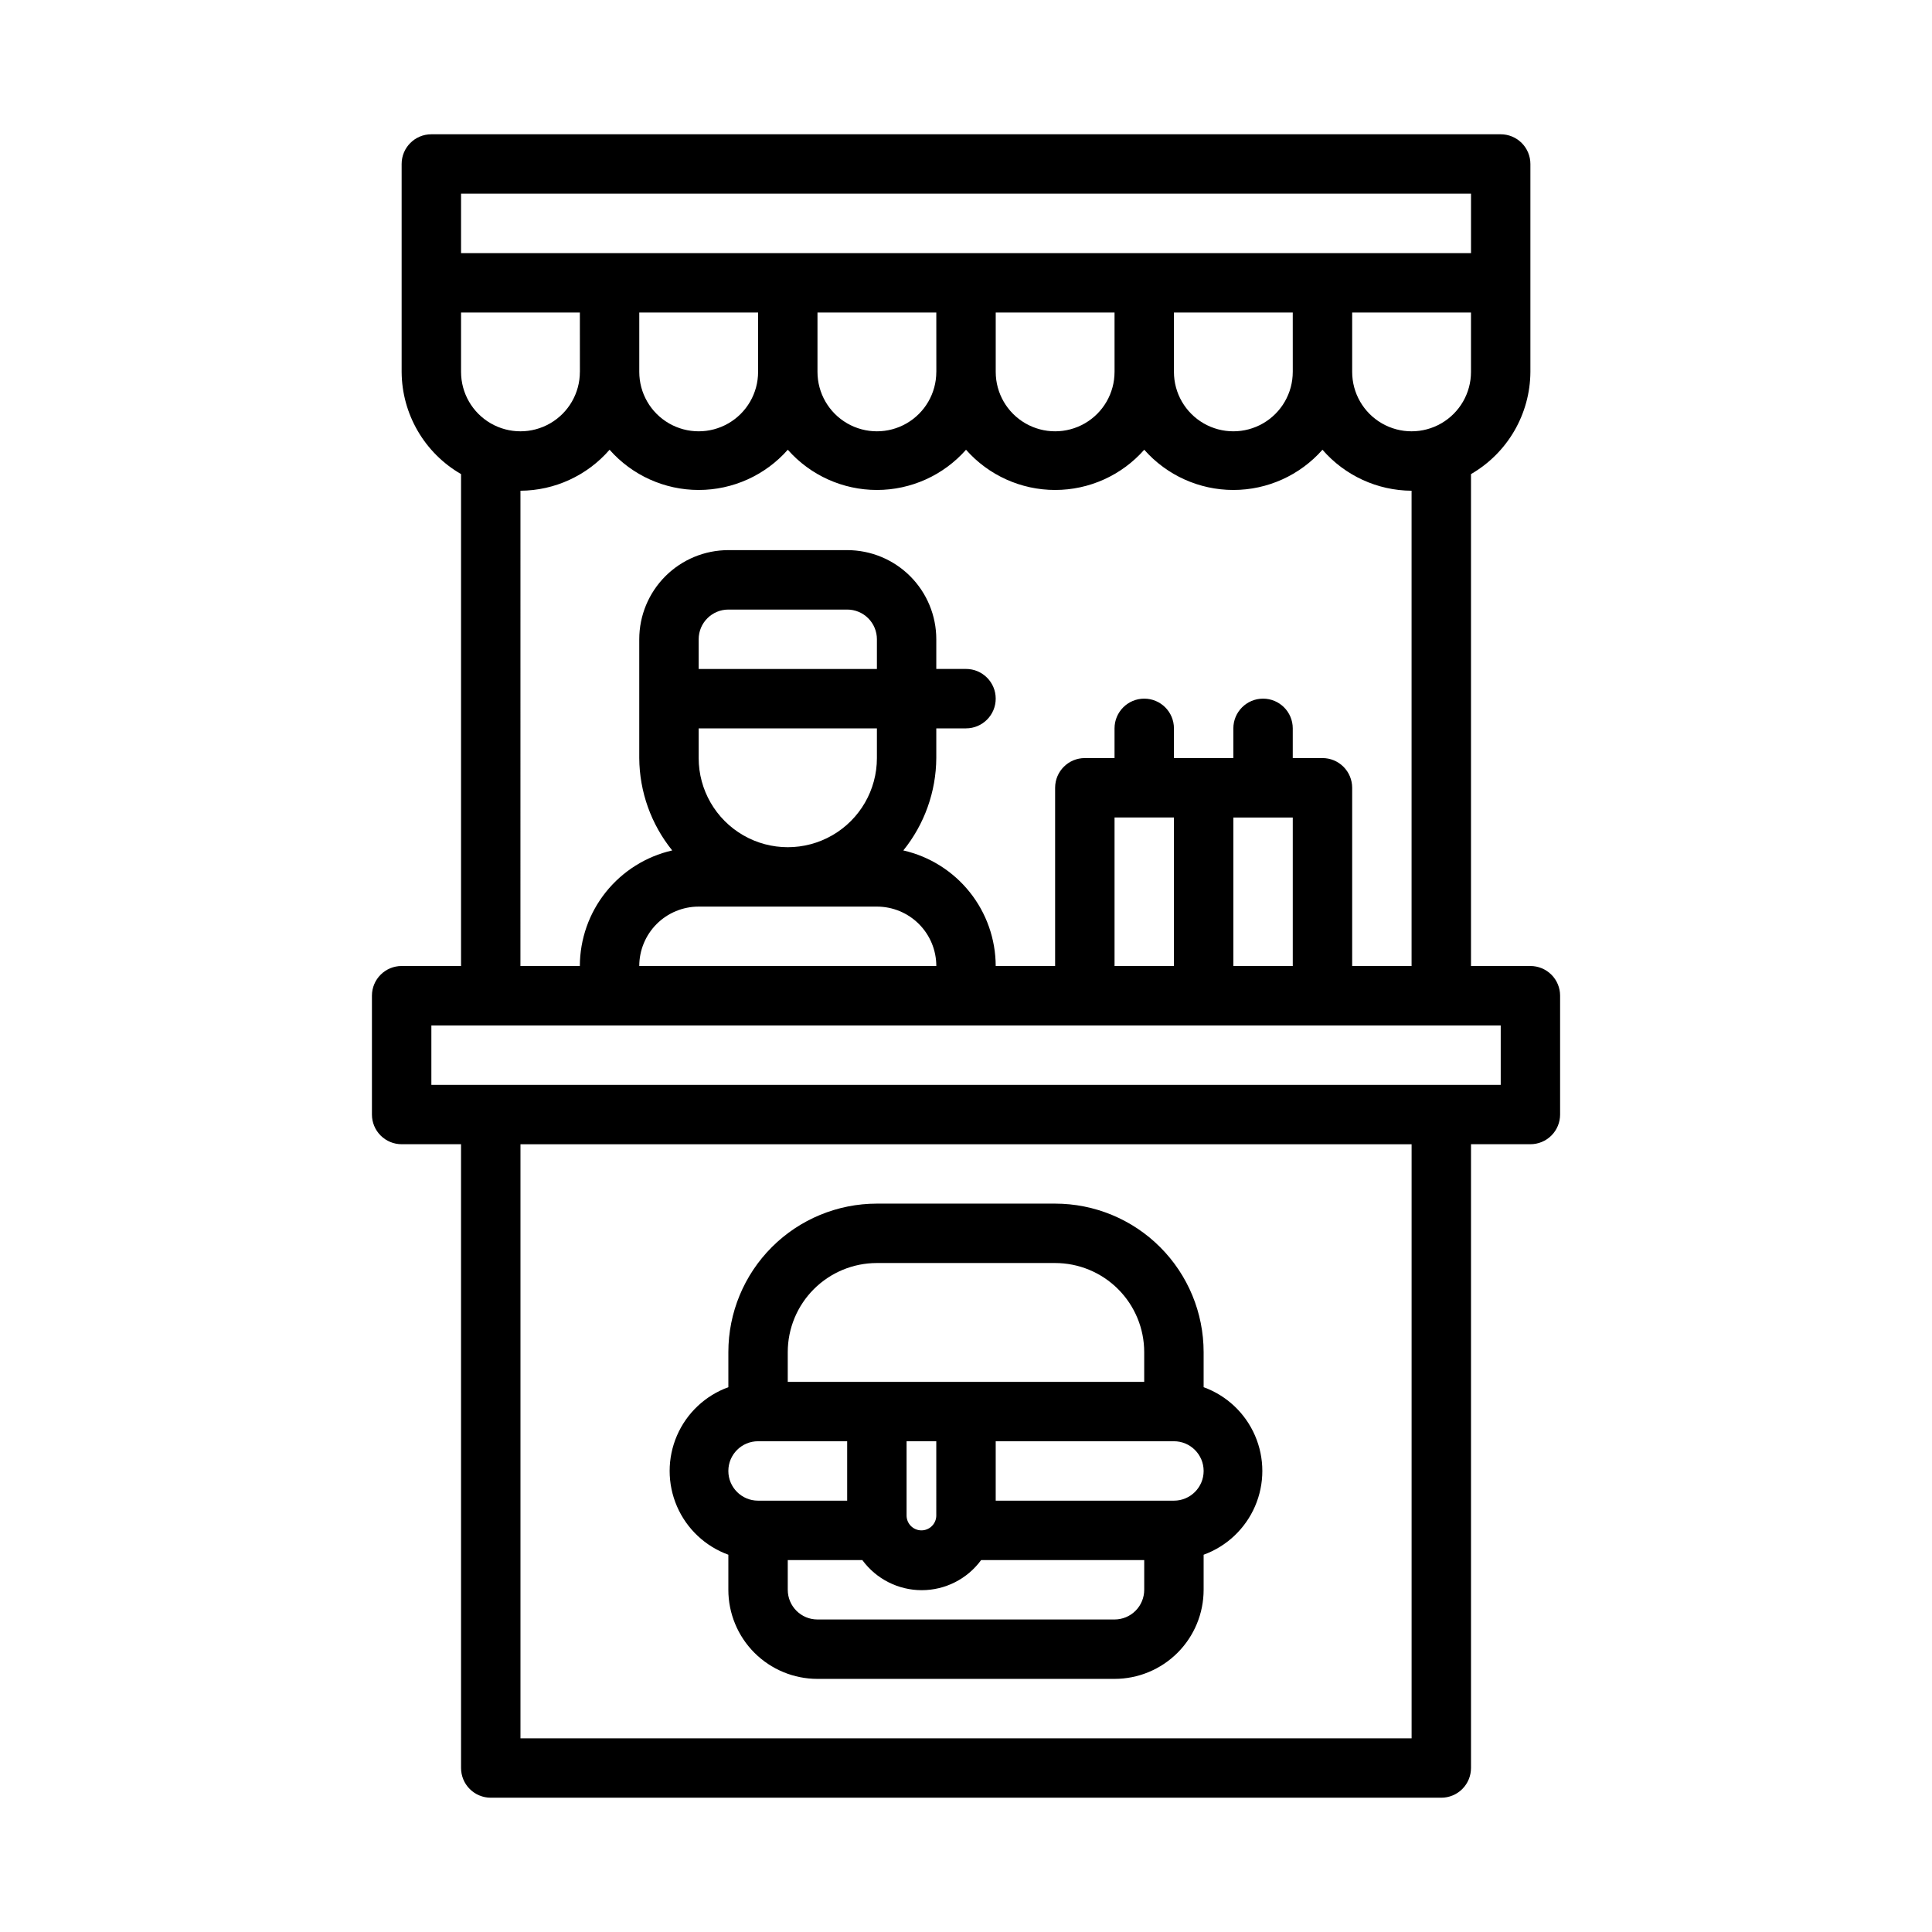 <?xml version="1.0" encoding="UTF-8"?>
<!-- Uploaded to: ICON Repo, www.svgrepo.com, Generator: ICON Repo Mixer Tools -->
<svg fill="#000000" width="800px" height="800px" version="1.1" viewBox="144 144 512 512" xmlns="http://www.w3.org/2000/svg">
 <g>
  <path d="m549.57 400h-15.742v-130.36c9.684-5.59 15.676-15.898 15.742-27.078v-55.105c0-2.086-0.828-4.09-2.305-5.566-1.477-1.477-3.481-2.305-5.566-2.305h-283.39c-4.348 0-7.871 3.523-7.871 7.871v55.105c0.066 11.18 6.059 21.488 15.746 27.078v130.36h-15.746c-4.348 0-7.871 3.523-7.871 7.871v31.488c0 2.086 0.828 4.09 2.305 5.566 1.477 1.477 3.481 2.305 5.566 2.305h15.742l0.004 165.31c0 2.09 0.828 4.09 2.305 5.566 1.477 1.477 3.477 2.305 5.566 2.305h251.9c2.09 0 4.09-0.828 5.566-2.305s2.309-3.477 2.309-5.566v-165.31h15.742c2.09 0 4.09-0.828 5.566-2.305 1.477-1.477 2.305-3.481 2.305-5.566v-31.488c0-2.09-0.828-4.09-2.305-5.566-1.477-1.477-3.477-2.305-5.566-2.305zm-15.742-157.44c0 5.625-3.004 10.82-7.875 13.633-4.871 2.812-10.871 2.812-15.742 0-4.871-2.812-7.871-8.008-7.871-13.633v-15.746h31.488zm-47.23 0h-0.004c0 5.625-3 10.82-7.871 13.633s-10.871 2.812-15.742 0c-4.875-2.812-7.875-8.008-7.875-13.633v-15.746h31.488zm-47.23 0h-0.004c0 5.625-3 10.82-7.871 13.633-4.871 2.812-10.875 2.812-15.746 0-4.871-2.812-7.871-8.008-7.871-13.633v-15.746h31.488zm-47.23 0h-0.008c0 5.625-3 10.82-7.871 13.633s-10.871 2.812-15.742 0c-4.871-2.812-7.875-8.008-7.875-13.633v-15.746h31.488zm-47.23 0h-0.008c0 5.625-3 10.82-7.871 13.633-4.871 2.812-10.875 2.812-15.746 0s-7.871-8.008-7.871-13.633v-15.746h31.488zm-47.23 0h-0.008c0 5.625-3.004 10.82-7.875 13.633-4.871 2.812-10.871 2.812-15.742 0s-7.871-8.008-7.871-13.633v-15.746h31.488zm-31.496-47.234h267.65v15.746h-267.65zm15.742 78.719v0.004c9.07-0.051 17.676-4.012 23.617-10.863 5.977 6.777 14.578 10.66 23.613 10.66 9.039 0 17.641-3.883 23.617-10.66 5.977 6.777 14.578 10.66 23.617 10.66 9.035 0 17.637-3.883 23.617-10.66 5.977 6.777 14.578 10.66 23.613 10.66 9.039 0 17.641-3.883 23.617-10.66 5.977 6.777 14.578 10.66 23.617 10.66 9.035 0 17.637-3.883 23.613-10.66 5.941 6.852 14.547 10.812 23.617 10.863v125.95h-15.742v-47.234c0-2.086-0.832-4.09-2.309-5.566-1.473-1.477-3.477-2.305-5.566-2.305h-7.871v-7.871c0-4.348-3.523-7.875-7.871-7.875s-7.871 3.527-7.871 7.875v7.871h-15.746v-7.871c0-4.348-3.523-7.875-7.871-7.875-4.348 0-7.871 3.527-7.871 7.875v7.871h-7.871c-4.348 0-7.875 3.523-7.875 7.871v47.23l-15.742 0.004c-0.02-7.121-2.449-14.027-6.894-19.586-4.445-5.562-10.645-9.453-17.59-11.039 5.602-6.934 8.684-15.566 8.738-24.48v-7.871h7.875c4.348 0 7.871-3.527 7.871-7.875 0-4.348-3.523-7.871-7.871-7.871h-7.875v-7.871c0-6.262-2.488-12.27-6.914-16.699-4.43-4.43-10.438-6.918-16.699-6.918h-31.488c-6.266 0-12.27 2.488-16.699 6.918-4.43 4.43-6.918 10.438-6.918 16.699v31.488c0.055 8.914 3.137 17.547 8.738 24.48-6.941 1.586-13.141 5.477-17.59 11.039-4.445 5.559-6.875 12.465-6.891 19.586h-15.746zm157.44 125.96v-39.363h15.742v39.359zm31.488-39.359h15.742v39.359h-15.742zm-94.465-39.363h-47.234v-7.871c0-4.348 3.527-7.871 7.875-7.871h31.488c2.086 0 4.09 0.828 5.566 2.305 1.477 1.477 2.305 3.481 2.305 5.566zm0 15.742v7.875c0 8.438-4.5 16.234-11.809 20.453-7.309 4.219-16.309 4.219-23.617 0-7.305-4.219-11.809-12.016-11.809-20.453v-7.871zm-47.23 47.23h47.23v0.004c4.176 0 8.18 1.66 11.133 4.613 2.953 2.953 4.609 6.957 4.609 11.133h-78.719c0-4.176 1.66-8.18 4.609-11.133 2.953-2.953 6.961-4.613 11.133-4.613zm188.93 220.42h-236.16v-157.44h236.16zm23.617-173.18h-283.39v-15.746h283.39z"/>
  <path d="m337.02 556.02v9.289c0 6.262 2.488 12.27 6.914 16.699 4.43 4.426 10.438 6.914 16.699 6.914h78.723c6.262 0 12.27-2.488 16.699-6.914 4.43-4.43 6.918-10.438 6.918-16.699v-9.289c6.113-2.223 11.043-6.867 13.621-12.84 2.582-5.973 2.582-12.746 0-18.723-2.578-5.973-7.508-10.617-13.621-12.836v-9.289c0-10.441-4.148-20.453-11.531-27.832-7.379-7.383-17.391-11.527-27.832-11.527h-47.23c-10.438 0-20.449 4.144-27.832 11.527-7.383 7.379-11.527 17.391-11.527 27.832v9.289c-6.117 2.219-11.047 6.863-13.625 12.836-2.578 5.977-2.578 12.75 0 18.723 2.578 5.973 7.508 10.617 13.625 12.84zm110.21 9.289c0 2.086-0.828 4.09-2.305 5.566-1.477 1.477-3.481 2.305-5.566 2.305h-78.723c-4.348 0-7.871-3.523-7.871-7.871v-7.875h19.758c3.68 5.016 9.527 7.981 15.746 7.981s12.066-2.965 15.742-7.981h43.219zm-55.105-19.68c0 2.172-1.762 3.934-3.934 3.934-2.176 0-3.938-1.762-3.938-3.934v-19.684h7.871zm62.977-3.938h-47.23v-15.746h47.23c4.348 0 7.875 3.527 7.875 7.875 0 4.348-3.527 7.871-7.875 7.871zm-102.34-39.359c0-6.266 2.488-12.27 6.918-16.699 4.43-4.43 10.434-6.918 16.699-6.918h47.23c6.266 0 12.273 2.488 16.699 6.918 4.43 4.43 6.918 10.434 6.918 16.699v7.871h-94.465zm-7.871 23.617h23.617v15.742h-23.617c-4.348 0-7.871-3.523-7.871-7.871 0-4.348 3.523-7.875 7.871-7.875z"/>
 </g>
</svg>
